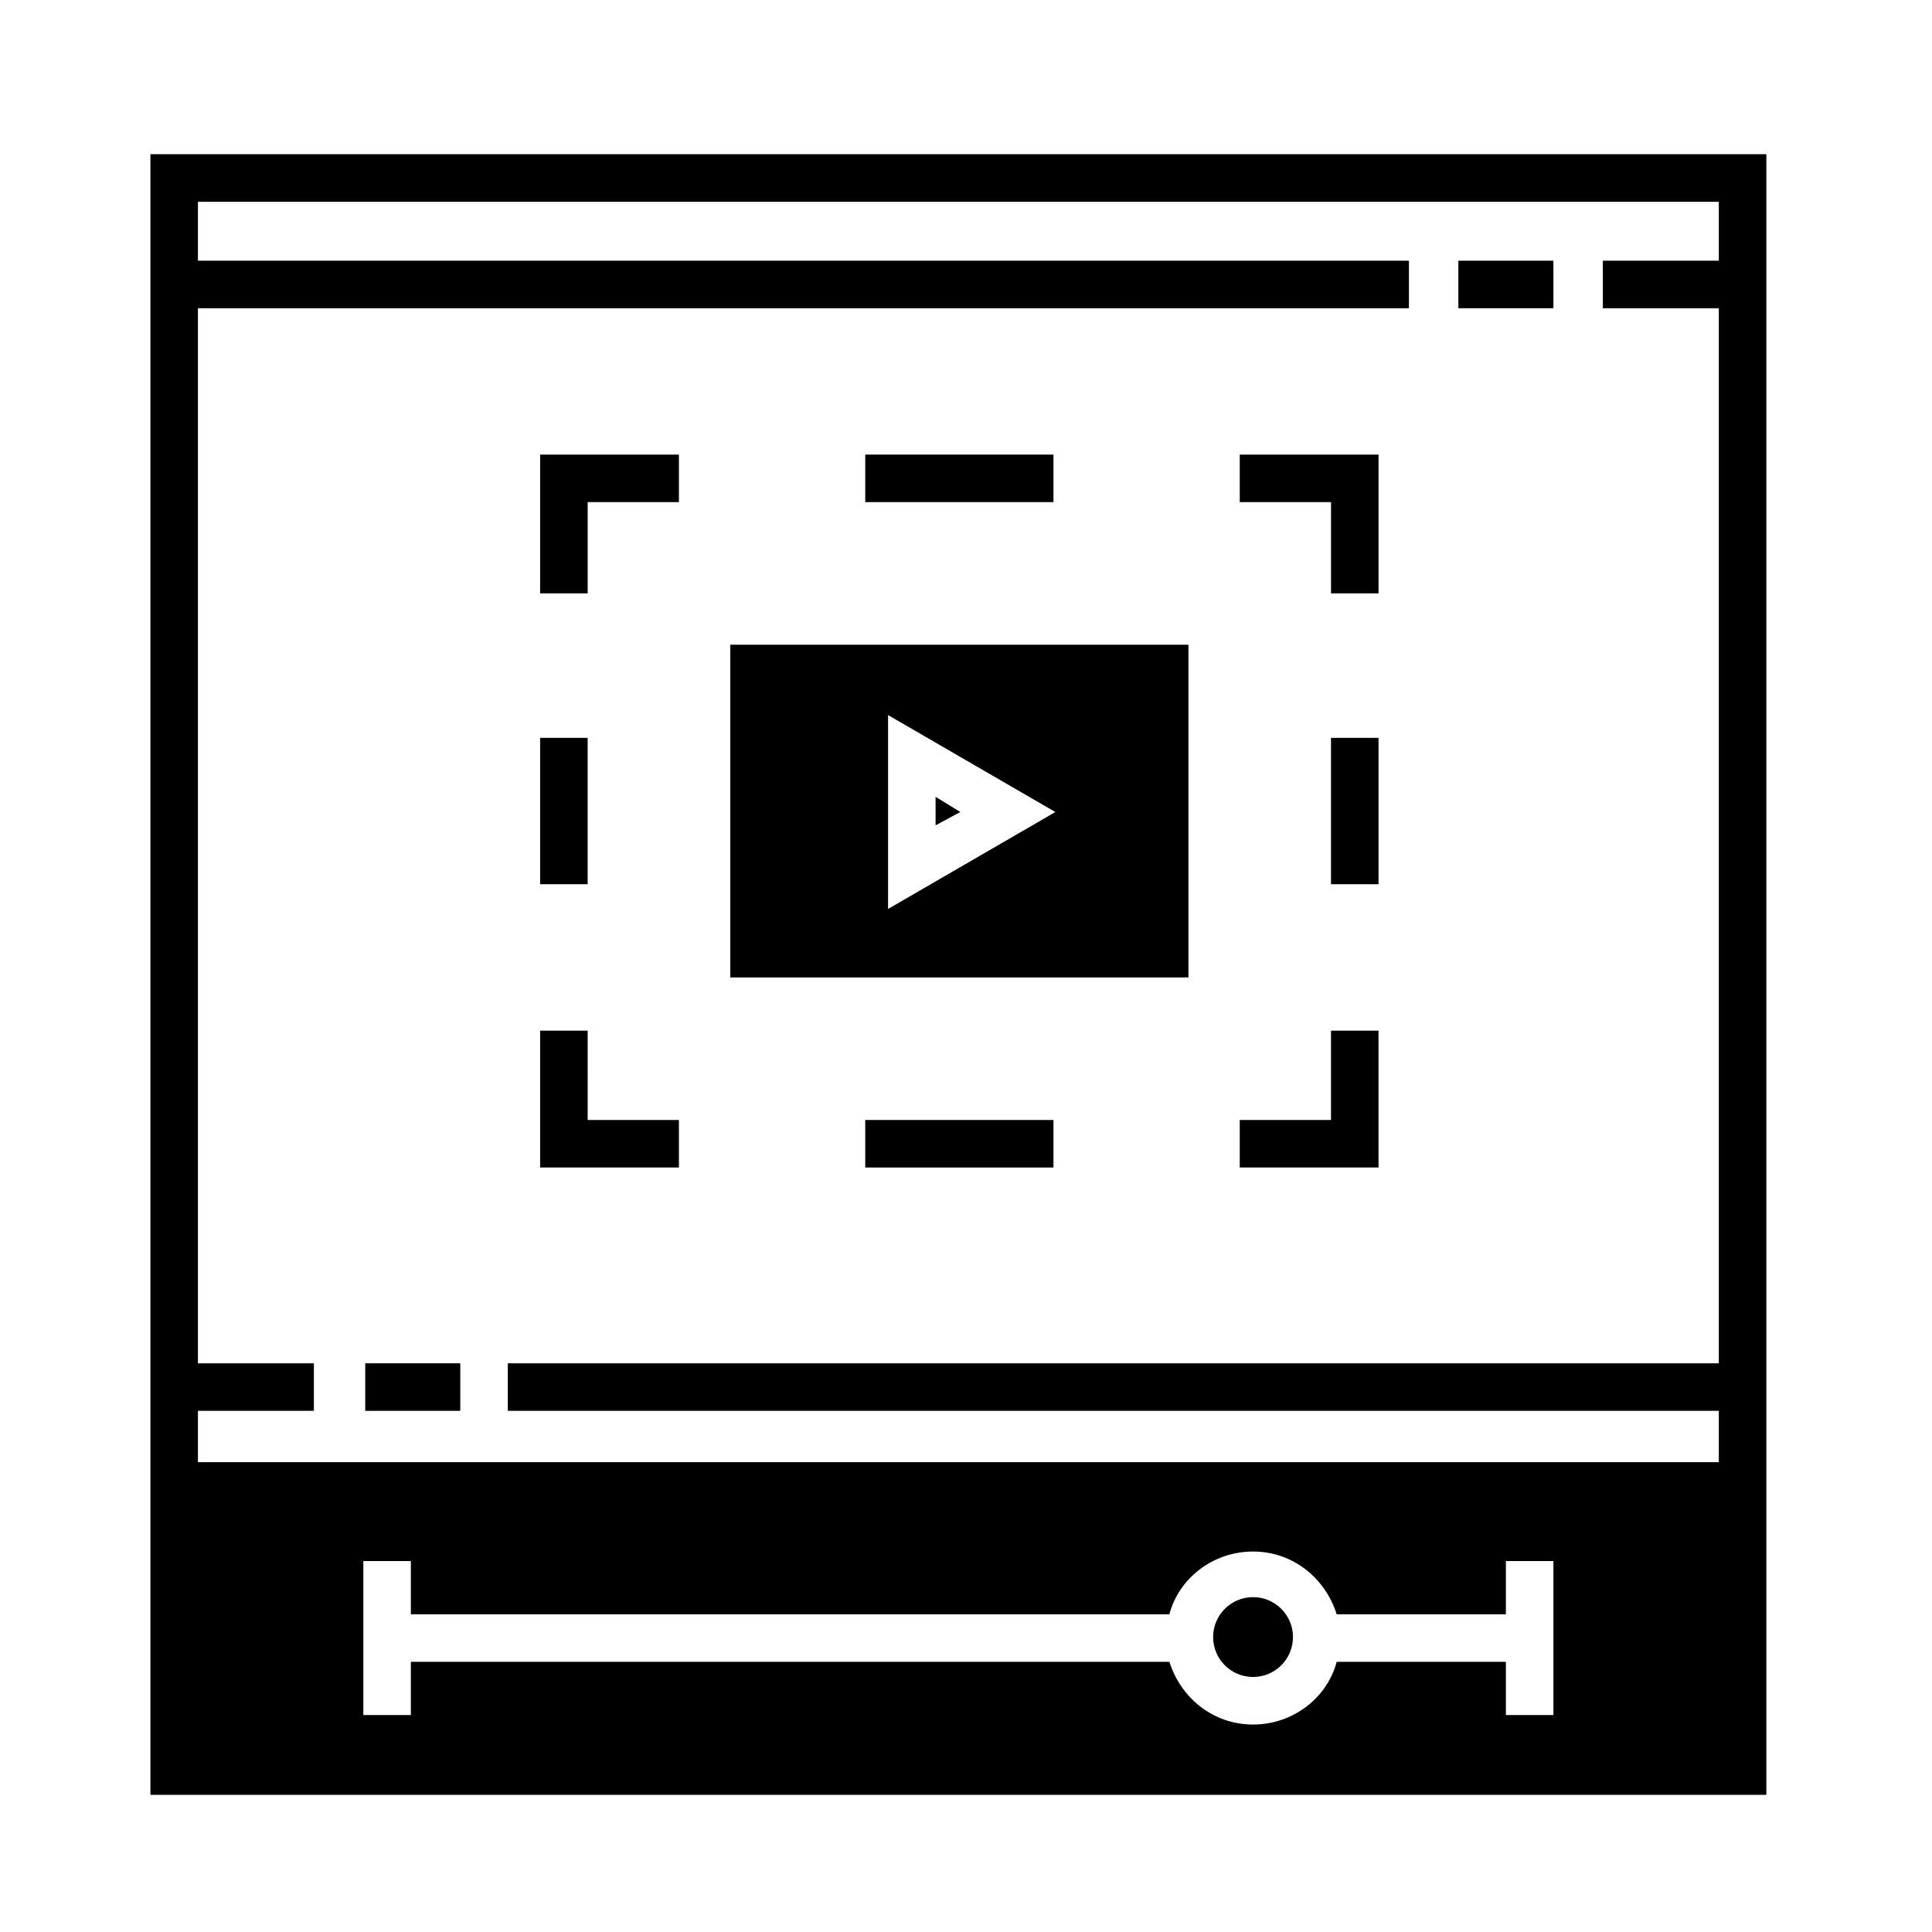 <?xml version="1.0" encoding="UTF-8"?>
<!-- Uploaded to: ICON Repo, www.svgrepo.com, Generator: ICON Repo Mixer Tools -->
<svg fill="#000000" width="800px" height="800px" version="1.1" viewBox="144 144 512 512" xmlns="http://www.w3.org/2000/svg">
 <g>
  <path d="m299.74 417.13h-12.598v36.273h36.777v-12.594h-24.18z"/>
  <path d="m287.14 339.54h12.594v38.793h-12.594z"/>
  <path d="m287.14 301.25h12.598v-24.18h24.18v-12.598h-36.777z"/>
  <path d="m373.3 264.47h49.879v12.594h-49.879z"/>
  <path d="m472.55 277.07h24.184v24.18h12.594v-36.777h-36.777z"/>
  <path d="m496.73 339.54h12.594v38.793h-12.594z"/>
  <path d="m496.73 440.81h-24.184v12.594h36.777v-36.273h-12.594z"/>
  <path d="m373.3 440.81h49.879v12.594h-49.879z"/>
  <path d="m337.53 314.86v88.168h121.42v-88.168zm41.816 70.027v-51.387l44.336 25.695z"/>
  <path d="m391.94 355.16v7.555l6.551-3.523z"/>
  <path d="m486.65 577.84c0 5.844-4.734 10.578-10.578 10.578s-10.582-4.734-10.582-10.578 4.738-10.582 10.582-10.582 10.578 4.738 10.578 10.582"/>
  <path d="m183.86 184.87v434.79h428.24v-434.79zm371.81 413.63h-12.594v-14.105h-44.84c-2.519 9.574-11.586 16.625-22.168 16.625-10.578 0-19.145-7.055-22.168-16.625h-201.02v14.105h-12.594v-40.809h12.594v14.105h201.02c2.519-9.574 11.586-16.625 22.168-16.625 10.578 0 19.145 7.055 22.168 16.625h44.84v-14.105h12.594zm43.832-385.41h-30.73v12.594h30.73v279.61h-320.93v12.594h320.93v13.602h-403.05v-13.602h30.73v-12.594h-30.73v-279.61h320.93v-12.594h-320.93v-15.617h403.05z"/>
  <path d="m530.48 213.09h25.191v12.594h-25.191z"/>
  <path d="m240.79 505.29h25.191v12.594h-25.191z"/>
 </g>
</svg>